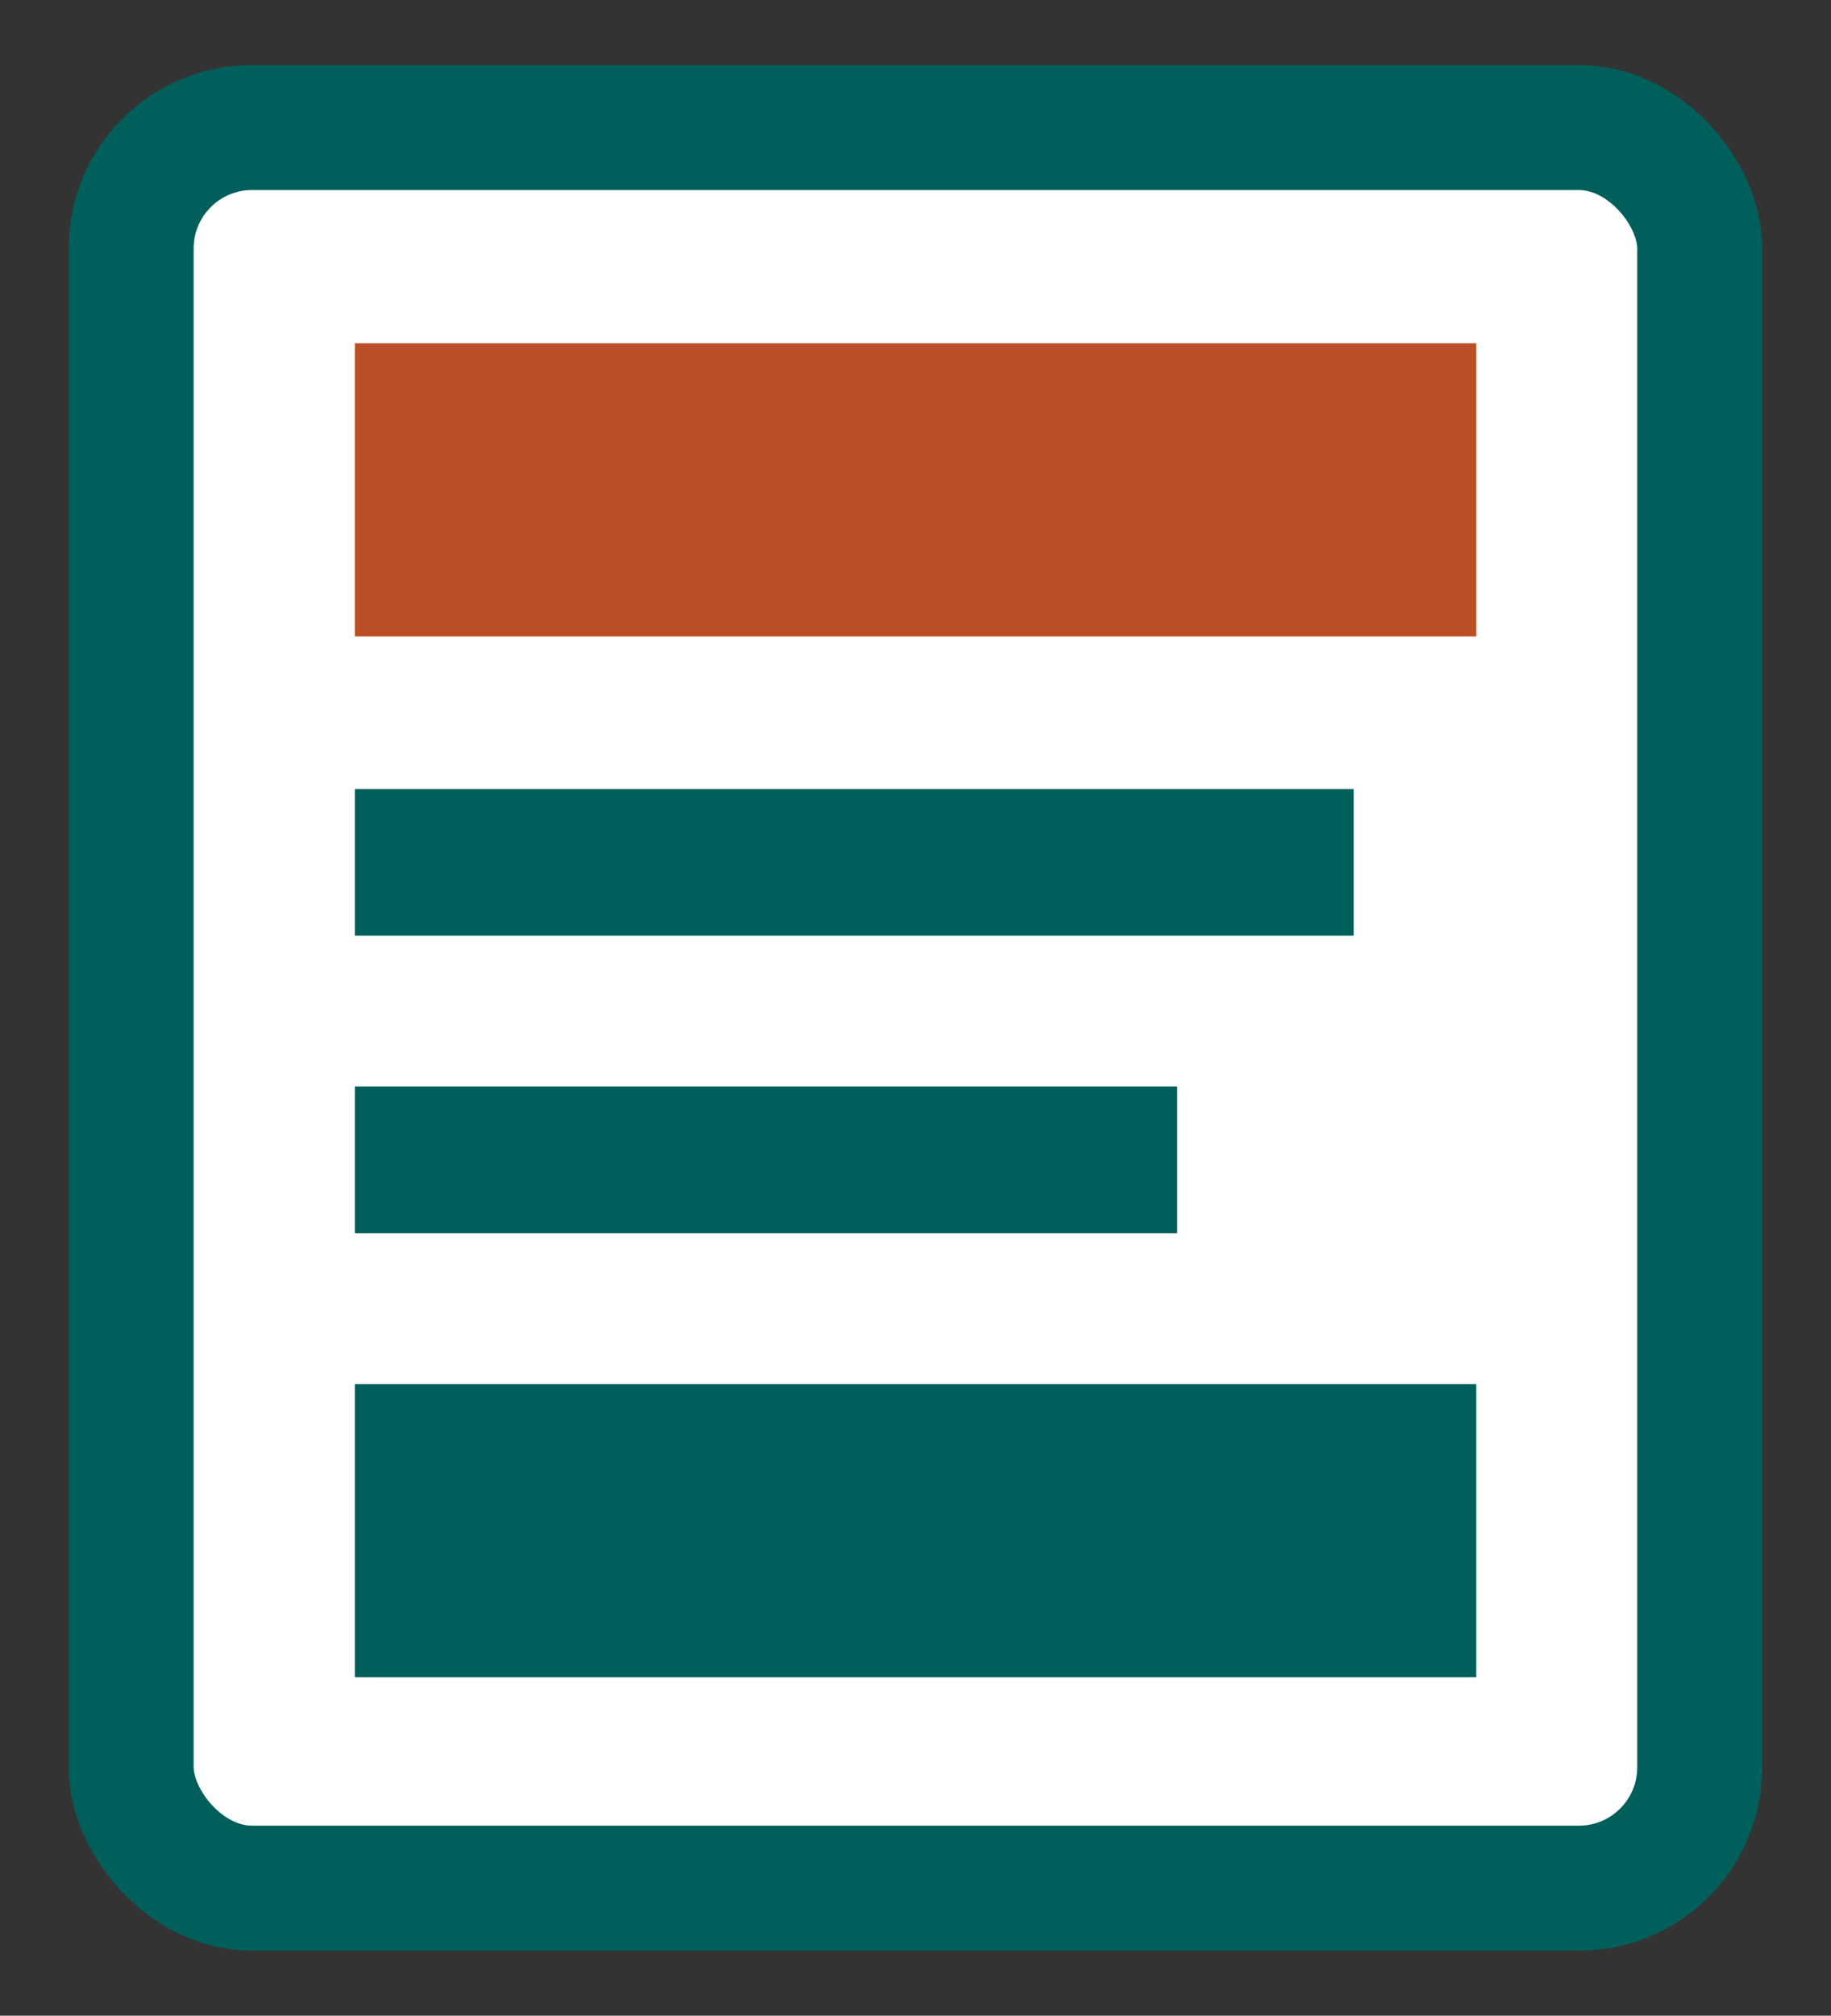 <?xml version="1.0" encoding="UTF-8"?>
<svg xmlns="http://www.w3.org/2000/svg" viewBox="0 0 175.76 193.45">
  <rect x="0" y="0" width="175.76" height="193.45" fill="#333333" stroke="none"/>
  <rect fill="white" stroke="#005f5a" stroke-miterlimit="10" stroke-width="12" x="12.59" y="12.24" width="150.57" height="168.97" rx="11.6" ry="11.6"/>
  <rect fill="#ba4f27" x="34.06" y="32.94" width="107.65" height="28.14"/>
  <rect fill="#005f5a" x="34.06" y="132.83" width="107.65" height="28.14"/>
  <rect fill="#005f5a" x="34.06" y="75.73" width="95.88" height="14.07"/>
  <rect fill="#005f5a" x="34.06" y="104.28" width="78.94" height="14.07"/>
</svg>
